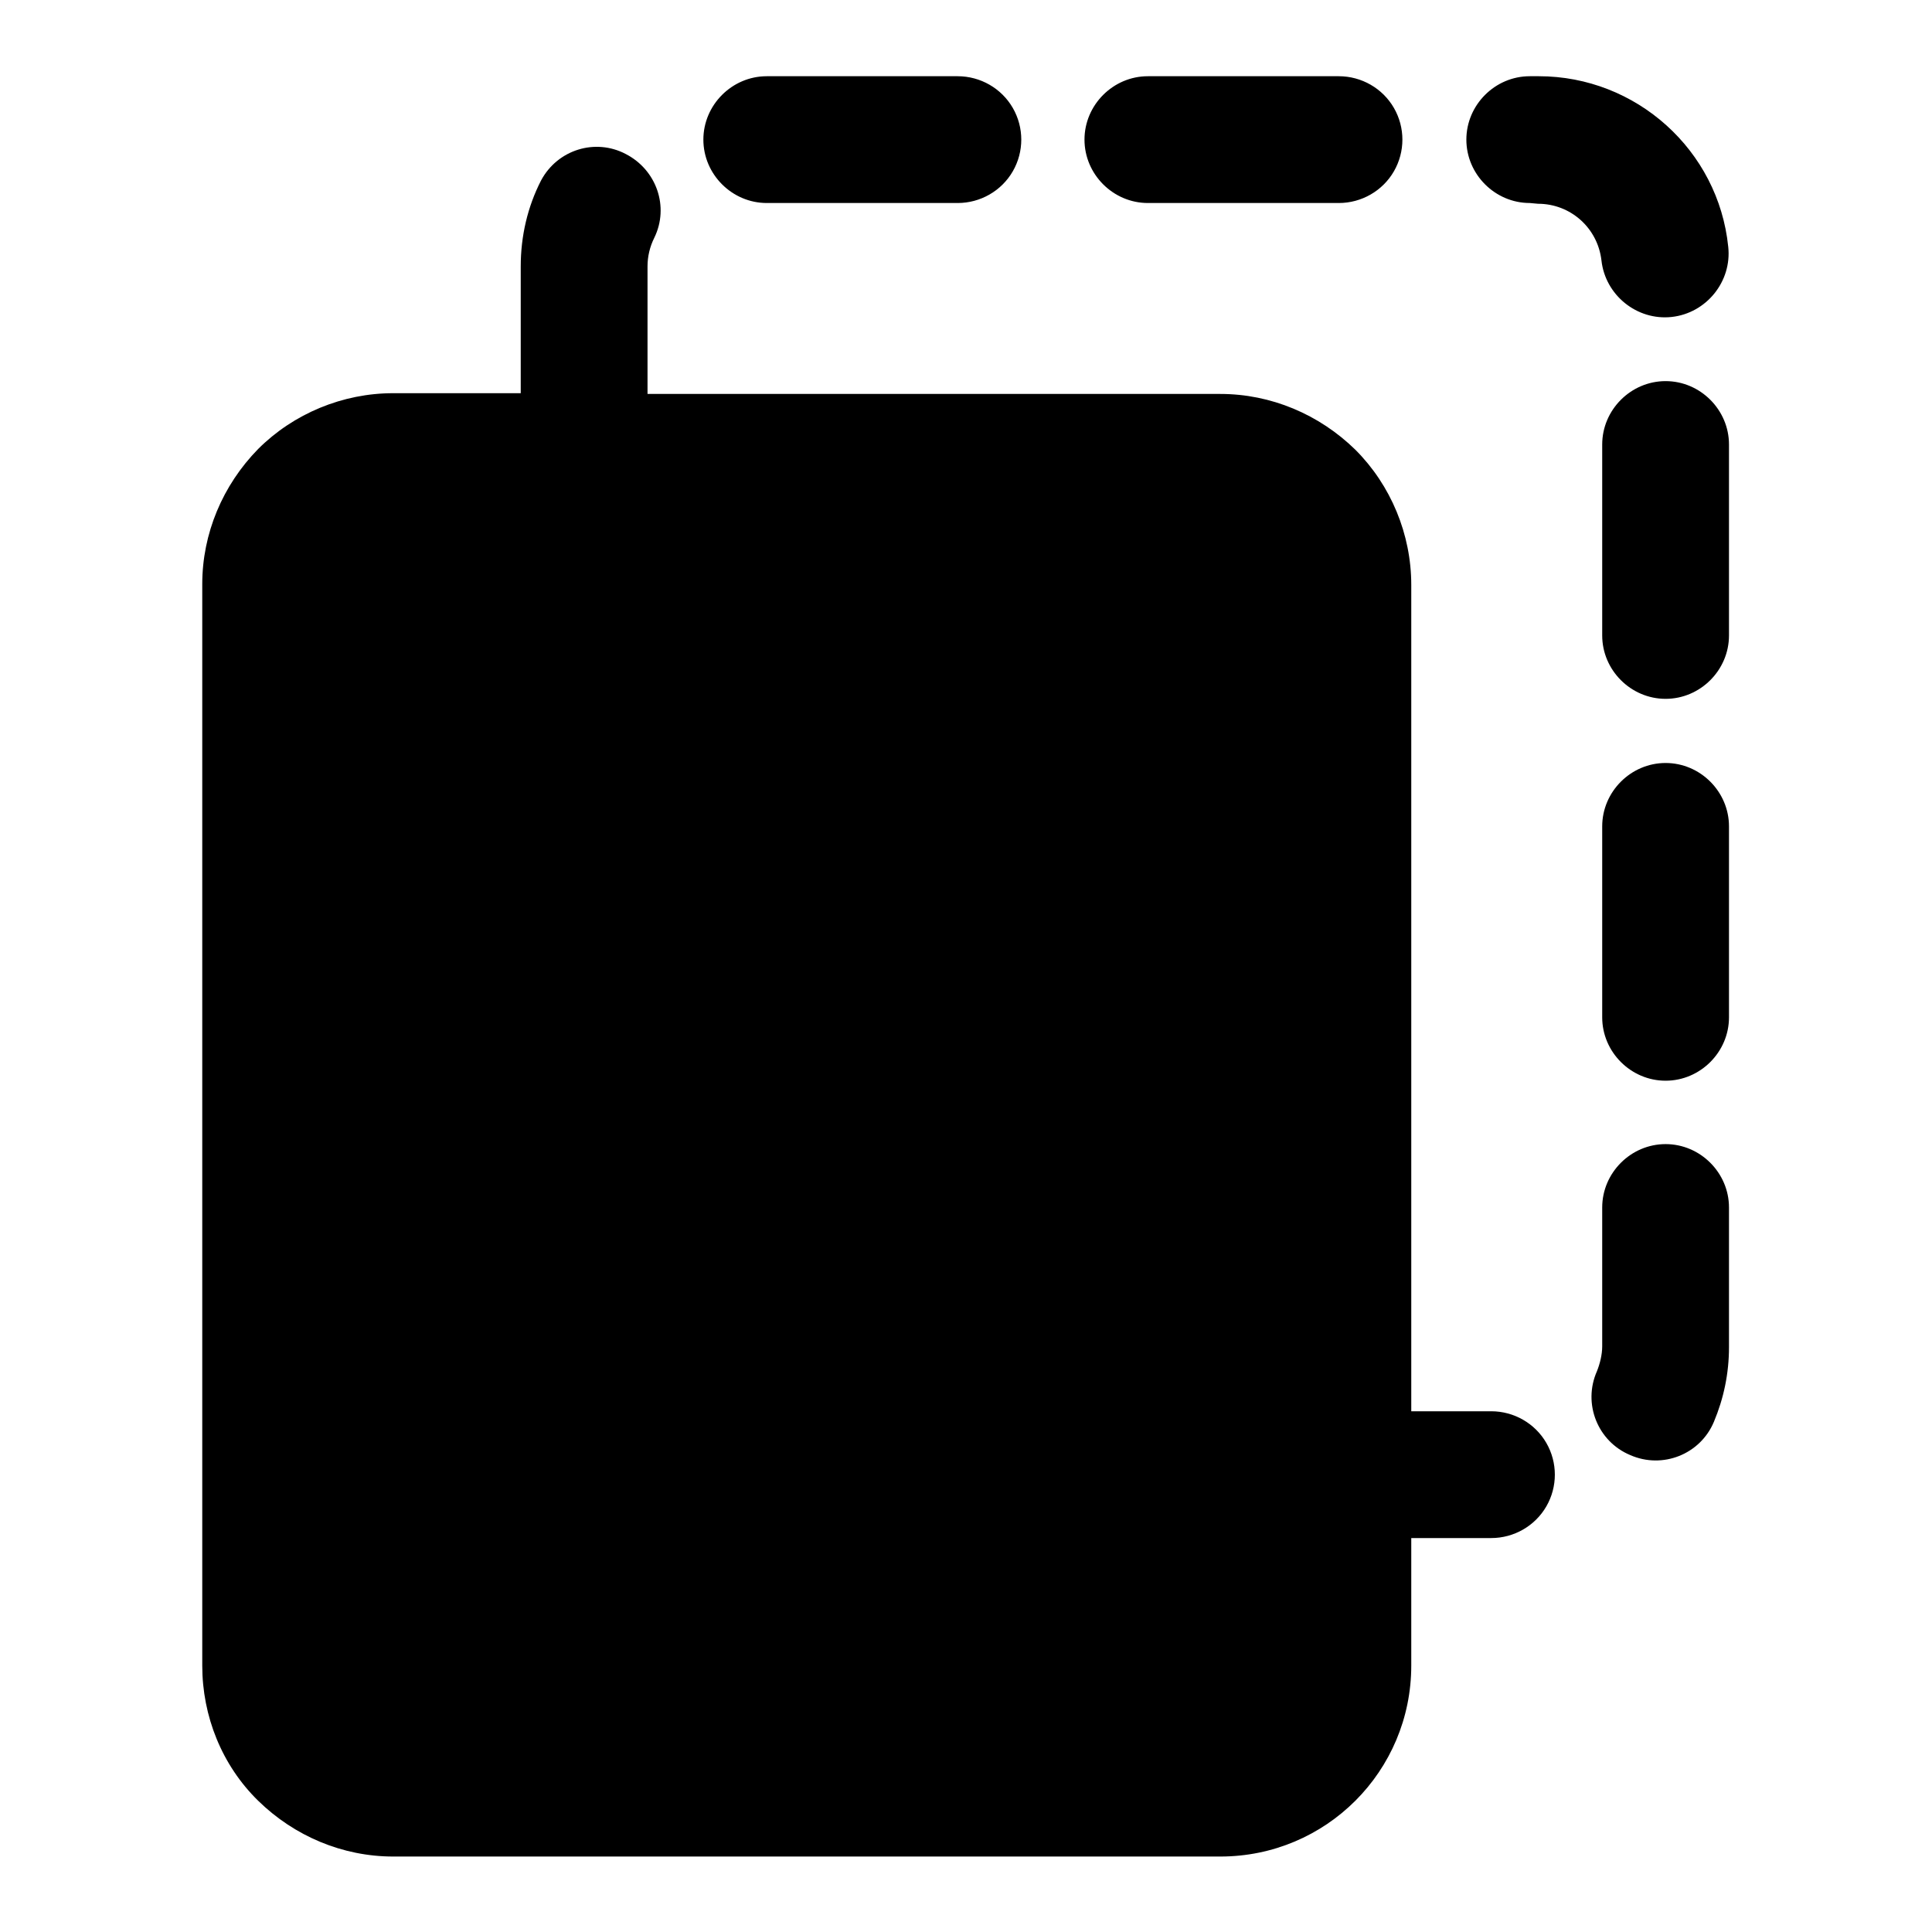 <?xml version="1.0" encoding="utf-8"?>
<!-- Svg Vector Icons : http://www.onlinewebfonts.com/icon -->
<!DOCTYPE svg PUBLIC "-//W3C//DTD SVG 1.1//EN" "http://www.w3.org/Graphics/SVG/1.1/DTD/svg11.dtd">
<svg version="1.1" xmlns="http://www.w3.org/2000/svg" xmlns:xlink="http://www.w3.org/1999/xlink" x="0px" y="0px" viewBox="0 0 256 256" enable-background="new 0 0 256 256" xml:space="preserve">
<g> <path fill="#000000" d="M69,52.1V35.3c0-4,0.9-7.9,2.7-11.4c2.2-4.1,7.2-5.6,11.2-3.5c4.1,2.1,5.8,7,3.8,11.1 c-0.6,1.2-0.9,2.5-0.9,3.8v16.9h75.9c6.7,0,13.1,2.7,17.9,7.4c4.7,4.7,7.4,11.2,7.4,17.9V187h10.6c3,0,5.8,1.6,7.3,4.2 c1.5,2.6,1.5,5.8,0,8.4c-1.5,2.6-4.3,4.2-7.3,4.2H187v16.9c0,14-11.3,25.3-25.3,25.3H52.1c-6.7,0-13.1-2.7-17.9-7.4 c-4.8-4.7-7.4-11.2-7.4-17.9V77.4c0-6.7,2.7-13.1,7.4-17.9c4.7-4.7,11.2-7.4,17.9-7.4L69,52.1L69,52.1z M101.6,26.9 c-4.6,0-8.4-3.8-8.4-8.4c0-4.6,3.8-8.4,8.4-8.4h25.3c3,0,5.8,1.6,7.3,4.2c1.5,2.6,1.5,5.8,0,8.4c-1.5,2.6-4.3,4.2-7.3,4.2 L101.6,26.9L101.6,26.9z M152.1,26.9c-4.6,0-8.4-3.8-8.4-8.4c0-4.6,3.8-8.4,8.4-8.4h25.3c3,0,5.8,1.6,7.3,4.2 c1.5,2.6,1.5,5.8,0,8.4c-1.5,2.6-4.3,4.2-7.3,4.2L152.1,26.9L152.1,26.9z M202.7,26.9c-4.6,0-8.4-3.8-8.4-8.4 c0-4.6,3.8-8.4,8.4-8.4h1.2c12.9,0,23.8,9.8,25.1,22.6c0.5,4.6-2.9,8.8-7.5,9.3c-4.6,0.5-8.8-2.9-9.3-7.5c-0.5-4.3-4.1-7.5-8.4-7.5 L202.7,26.9L202.7,26.9z M212.3,58.9c0-4.6,3.8-8.4,8.4-8.4c4.6,0,8.4,3.8,8.4,8.4v25.3c0,4.6-3.8,8.4-8.4,8.4 c-4.6,0-8.4-3.8-8.4-8.4V58.9z M212.3,109.5c0-4.6,3.8-8.4,8.4-8.4c4.6,0,8.4,3.8,8.4,8.4v25.3c0,4.6-3.8,8.4-8.4,8.4 c-4.6,0-8.4-3.8-8.4-8.4V109.5z M212.3,160c0-4.6,3.8-8.4,8.4-8.4c4.6,0,8.4,3.8,8.4,8.4v18.5c0,3.5-0.7,6.8-2,9.9 c-1.8,4.3-6.8,6.3-11.1,4.4c-4.3-1.8-6.3-6.8-4.4-11.1c0.4-1,0.7-2.2,0.7-3.3V160L212.3,160z"/></g>
</svg>